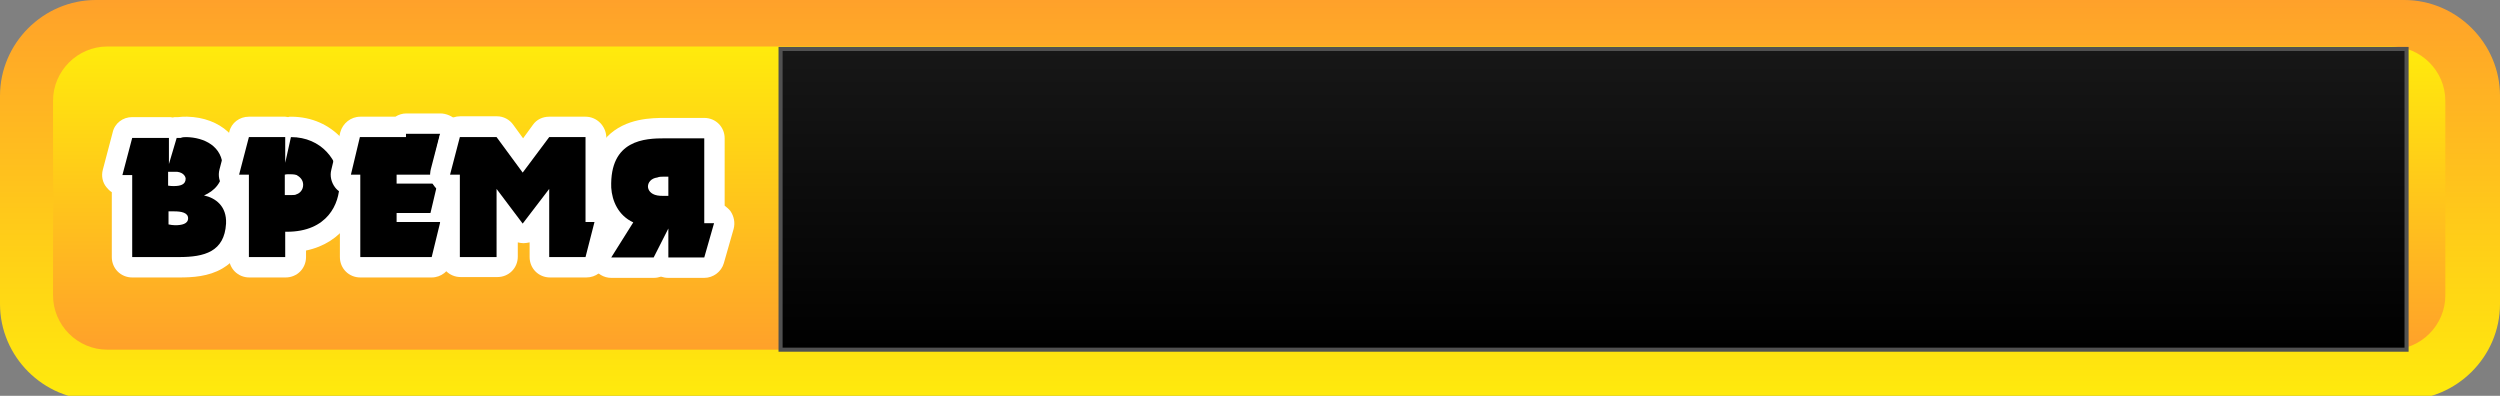 <?xml version="1.0" encoding="utf-8"?>
<!-- Generator: Adobe Illustrator 22.1.0, SVG Export Plug-In . SVG Version: 6.00 Build 0)  -->
<svg version="1.1" id="Layer_1" xmlns="http://www.w3.org/2000/svg" xmlns:xlink="http://www.w3.org/1999/xlink" x="0px" y="0px"
	 viewBox="0 0 612.7 97" style="enable-background:new 0 0 612.7 97;" xml:space="preserve">
<rect x="0" y="0" width="612.7" height="97" fill="#808080" stroke="none"/>
<style type="text/css">
	.st0{fill:url(#SVGID_1_);}
	.st1{fill:url(#SVGID_2_);stroke:#000000;stroke-miterlimit:10;}
	.st2{fill:url(#SVGID_3_);stroke:#515151;stroke-miterlimit:10;}
	.st3{fill:url(#SVGID_4_);}
	.st4{fill:#FFFFFF;}
	.st5{fill:url(#SVGID_5_);stroke:#515151;stroke-miterlimit:10;}
</style>
<linearGradient id="SVGID_1_" gradientUnits="userSpaceOnUse" x1="306.333" y1="0" x2="306.333" y2="98">
	<stop  offset="0" style="stop-color:#FFA12A"/>
	<stop  offset="1" style="stop-color:#FFEB0C"/>
</linearGradient>
<path class="st0" d="M589.2,98H23.5C10.6,98,0,87.4,0,74.5v-51C0,10.6,10.6,0,23.5,0h565.7c12.9,0,23.5,10.6,23.5,23.5v51
	C612.7,87.4,602.1,98,589.2,98z"/>
<linearGradient id="SVGID_2_" gradientUnits="userSpaceOnUse" x1="306.167" y1="85.667" x2="306.167" y2="11.333">
	<stop  offset="0" style="stop-color:#FFA12A"/>
	<stop  offset="1" style="stop-color:#FFEB0C"/>
</linearGradient>
<path style="fill:url(#SVGID_2_);" d="M586,85.7H26.3c-7.3,0-13.3-6-13.3-13.3V24.7c0-7.3,6-13.3,13.3-13.3H586
	c7.3,0,13.3,6,13.3,13.3v47.7C599.3,79.7,593.3,85.7,586,85.7z"/>
<g>
	<g>
		<path d="M32.4,65.5c-1.4,0-2.5-1.1-2.5-2.5V45.4c-0.7,0-1.4-0.4-1.8-1c-0.5-0.6-0.6-1.4-0.4-2.2l2.4-9.1c0.3-1.1,1.3-1.9,2.4-1.9
			h9c0.3,0,0.6,0.1,0.9,0.2c0.3-0.1,0.6-0.2,0.9-0.2H44c0.6-0.1,1.2-0.1,1.8-0.1c5.7,0.2,11.4,3.3,11.4,10.1c0,2.5-0.8,4.6-2.3,6.3
			c2.1,1.7,3.2,4.4,3.1,7.5c-0.6,10.6-10.3,10.6-14,10.6H32.4z"/>
		<path class="st4" d="M45.7,33.6c4.3,0.1,8.9,2.2,8.9,7.6c0,3.6-2.1,5.6-4.6,6.7c2.8,0.6,5.6,2.6,5.4,6.9
			c-0.4,6.9-5.3,8.2-11.5,8.2H32.4V42.9H30l2.4-9.1h9v6.4l1.9-6.4c0.4,0,0.6,0,1,0C44.7,33.6,45.3,33.6,45.7,33.6 M42.6,45.6
			c1.5,0,2.9-0.3,2.9-1.8c0-0.4-0.4-1.5-2.1-1.7c-0.4,0-0.8,0-1.3,0c-0.2,0-0.6,0-0.9,0v3.4C41.8,45.6,42.2,45.6,42.6,45.6
			 M42.9,55.2c1.6,0,3.2-0.3,3.2-1.7c0-1.4-1.7-1.7-3.4-1.7c-0.5,0-0.9,0-1.4,0v3.2C41.8,55.1,42.4,55.2,42.9,55.2 M45.7,28.6
			c-0.6,0-1.3,0-2,0.1h-0.5c-0.3,0-0.6,0-0.9,0.1c-0.3-0.1-0.6-0.1-0.9-0.1h-9c-2.3,0-4.3,1.5-4.8,3.8l-2.4,9.1
			c-0.4,1.5-0.1,3.1,0.9,4.3c0.4,0.5,0.8,0.9,1.3,1.2V63c0,2.8,2.2,5,5,5h11.6c3.1,0,7.1-0.2,10.5-2.2c2.6-1.5,5.7-4.6,6.1-10.7
			c0,0,0-0.1,0-0.1c0.1-3-0.7-5.7-2.4-7.8c1-1.8,1.5-3.8,1.5-6.1c0-7.1-5.7-12.3-13.8-12.5C45.8,28.6,45.8,28.6,45.7,28.6L45.7,28.6
			z"/>
	</g>
	<g>
		<path d="M60.9,65.5c-1.4,0-2.5-1.1-2.5-2.5V45.3c-0.8,0-1.5-0.4-1.9-1c-0.5-0.6-0.6-1.4-0.4-2.2l2.4-9.2c0.3-1.1,1.3-1.9,2.4-1.9
			h8.9c0.3,0,0.5,0,0.7,0.1c0.2-0.1,0.5-0.1,0.7-0.1c9,0,14.4,7.1,14.4,14c0,6.6-4.1,13.2-13.3,14.1V63c0,1.4-1.1,2.5-2.5,2.5H60.9z
			"/>
		<path class="st4" d="M71.3,33.6c7.5,0,11.9,5.8,11.9,11.5c0,4.8-2.9,11.7-12.9,11.7c-0.1,0-0.3,0-0.4,0V63h-8.9V42.8h-2.4l2.4-9.2
			h8.9v6.3L71.3,33.6 M71.6,47.8c0.4,0,0.8,0,1.1-0.2c0.7-0.2,1.6-1,1.6-2.3c0-1.3-0.9-2-1.6-2.4c-0.6-0.2-1.3-0.2-1.9-0.2
			c-0.3,0-0.7,0-1,0.1v5c0.3,0,0.6,0,1,0C71,47.8,71.3,47.8,71.6,47.8 M71.3,28.6c-0.2,0-0.5,0-0.7,0.1c-0.2,0-0.5-0.1-0.7-0.1h-8.9
			c-2.3,0-4.3,1.5-4.8,3.7l-2.4,9.2c-0.4,1.5-0.1,3.1,0.9,4.3c0.4,0.5,0.9,0.9,1.4,1.2V63c0,2.8,2.2,5,5,5h8.9c2.8,0,5-2.2,5-5v-1.6
			c9.1-1.9,13.3-9.3,13.3-16.3C88.1,37,81.8,28.6,71.3,28.6L71.3,28.6z"/>
	</g>
	<g>
		<path d="M88.3,65.5c-1.4,0-2.5-1.1-2.5-2.5V45.3c-0.7-0.1-1.3-0.4-1.7-0.9c-0.5-0.6-0.6-1.4-0.5-2.1l2.2-9.2
			c0.3-1.1,1.3-1.9,2.4-1.9h9.4c0.5-0.5,1.1-0.8,1.8-0.8h8.3c0.8,0,1.5,0.4,2,1c0.5,0.6,0.6,1.4,0.5,2.1l-2.2,9.3
			c0.4,0.2,0.8,0.4,1.1,0.8c0.5,0.6,0.6,1.4,0.5,2.1l-1.5,6.3c0.7,0.1,1.3,0.4,1.7,0.9c0.5,0.6,0.6,1.4,0.5,2.1l-2.1,8.6
			c-0.3,1.1-1.3,1.9-2.4,1.9H88.3z"/>
		<path class="st4" d="M107.9,32.8l-2.4,10h-8.3V45h10l-1.7,7.2h-8.3v2.2h10.7l-2.1,8.6H88.3V42.8H86l2.2-9.2h11.3v-0.8H107.9
			 M107.9,27.8h-8.3c-1,0-1.9,0.3-2.7,0.8h-8.6c-2.3,0-4.3,1.6-4.9,3.8l-2.2,9.2c-0.4,1.5,0,3.1,0.9,4.3c0.3,0.4,0.7,0.8,1.2,1.1V63
			c0,2.8,2.2,5,5,5h17.5c2.3,0,4.3-1.6,4.9-3.8l2.1-8.6c0.4-1.5,0-3.1-0.9-4.3c-0.2-0.3-0.5-0.6-0.8-0.8l1.1-4.4
			c0.4-1.5,0-3.1-0.9-4.3c-0.1-0.1-0.2-0.2-0.3-0.3l1.8-7.7c0.4-1.5,0-3.1-0.9-4.3C110.9,28.5,109.4,27.8,107.9,27.8L107.9,27.8z"/>
	</g>
	<g>
		<path d="M134.6,65.5c-1.4,0-2.5-1.1-2.5-2.5v-9.4l-2,2.6c-0.5,0.6-1.2,1-2,1c0,0,0,0,0,0c-0.8,0-1.5-0.4-2-1l-1.9-2.5V63
			c0,1.4-1.1,2.5-2.5,2.5h-9c-1.4,0-2.5-1.1-2.5-2.5V45.3c-0.7,0-1.4-0.4-1.9-1c-0.5-0.6-0.6-1.4-0.4-2.2l2.4-9.2
			c0.3-1.1,1.3-1.9,2.4-1.9h9c0.8,0,1.5,0.4,2,1l4.4,6l4.5-6c0.5-0.6,1.2-1,2-1h8.9c1.4,0,2.5,1.1,2.5,2.5V52c0.7,0.1,1.3,0.4,1.7,1
			c0.5,0.6,0.6,1.4,0.4,2.2l-2.2,8.6c-0.3,1.1-1.3,1.9-2.4,1.9H134.6z"/>
		<path class="st4" d="M143.5,33.6v20.8h2.2l-2.2,8.6h-8.9V46.3l-6.5,8.5l-6.4-8.5V63h-9V42.8h-2.4l2.4-9.2h9l6.4,8.7l6.5-8.7H143.5
			 M143.5,28.6h-8.9c-1.6,0-3.1,0.7-4,2l-2.4,3.3l-2.4-3.3c-0.9-1.3-2.4-2.1-4-2.1h-9c-2.3,0-4.3,1.5-4.8,3.7l-2.4,9.2
			c-0.4,1.5-0.1,3.1,0.9,4.3c0.4,0.5,0.8,0.9,1.4,1.2v16c0,2.8,2.2,5,5,5h9c2.8,0,5-2.2,5-5v-3.5c0.4,0.1,0.9,0.2,1.4,0.2
			c0,0,0,0,0,0c0.5,0,1-0.1,1.5-0.2V63c0,2.8,2.2,5,5,5h8.9c2.3,0,4.3-1.5,4.8-3.7l2.2-8.6c0.4-1.5,0.1-3.1-0.9-4.3
			c-0.3-0.4-0.7-0.8-1.2-1.1V33.6C148.5,30.9,146.3,28.6,143.5,28.6L143.5,28.6z"/>
	</g>
	<g>
		<path d="M163.8,65.5c-0.7,0-1.4-0.3-1.8-0.8c-0.5,0.5-1.1,0.8-1.8,0.8h-10.4c-0.9,0-1.7-0.5-2.2-1.3c-0.4-0.8-0.4-1.8,0.1-2.5
			l4.1-6.5c-2.6-2.1-4.3-5.4-4.5-9.1c-0.1-4.7,1-8.3,3.4-10.8c3.8-3.9,9.6-3.9,12.4-3.9l9.6,0c1.4,0,2.5,1.1,2.5,2.5v18.3
			c0.7,0,1.4,0.4,1.9,1c0.5,0.6,0.6,1.4,0.4,2.2l-2.4,8.4c-0.3,1.1-1.3,1.8-2.4,1.8H163.8z"/>
		<path class="st4" d="M163,33.9c0.3,0,0.6,0,0.8,0h8.8v20.8h2.4l-2.4,8.4h-8.8v-7.1l-3.6,7.1h-10.4l5.4-8.6
			c-3.7-1.7-5.2-5.3-5.4-8.5C149.4,34.2,158.1,33.9,163,33.9 M162.5,48c0.4,0,0.8,0,1.3,0v-4.7c-0.5,0-0.9,0-1.3,0
			c-0.5,0-0.9,0-1.4,0.2c-1.6,0.2-2.3,1.3-2.3,2.2c0,0.8,0.6,1.9,2.3,2.2C161.6,48,162,48,162.5,48 M163,28.9c-3.1,0-9.7,0-14.2,4.6
			c-2.9,3-4.3,7.2-4.1,12.5c0,0.1,0,0.1,0,0.2c0.2,3.6,1.6,6.9,3.8,9.4l-3,4.8c-1,1.5-1,3.5-0.1,5.1c0.9,1.6,2.6,2.6,4.4,2.6h10.4
			c0.6,0,1.2-0.1,1.8-0.3c0.6,0.2,1.2,0.3,1.8,0.3h8.8c2.2,0,4.2-1.5,4.8-3.6l2.4-8.4c0.4-1.5,0.1-3.1-0.8-4.4
			c-0.4-0.5-0.9-0.9-1.4-1.3V33.9c0-2.8-2.2-5-5-5h-8.8l-0.4,0L163,28.9L163,28.9z"/>
	</g>
</g>
<linearGradient id="SVGID_3_" gradientUnits="userSpaceOnUse" x1="390.583" y1="12" x2="390.583" y2="85.667">
	<stop  offset="0" style="stop-color:#171717"/>
	<stop  offset="1" style="stop-color:#000000"/>
</linearGradient>
<rect x="191.3" y="12" class="st2" width="398.5" height="73.7"/>
</svg>

